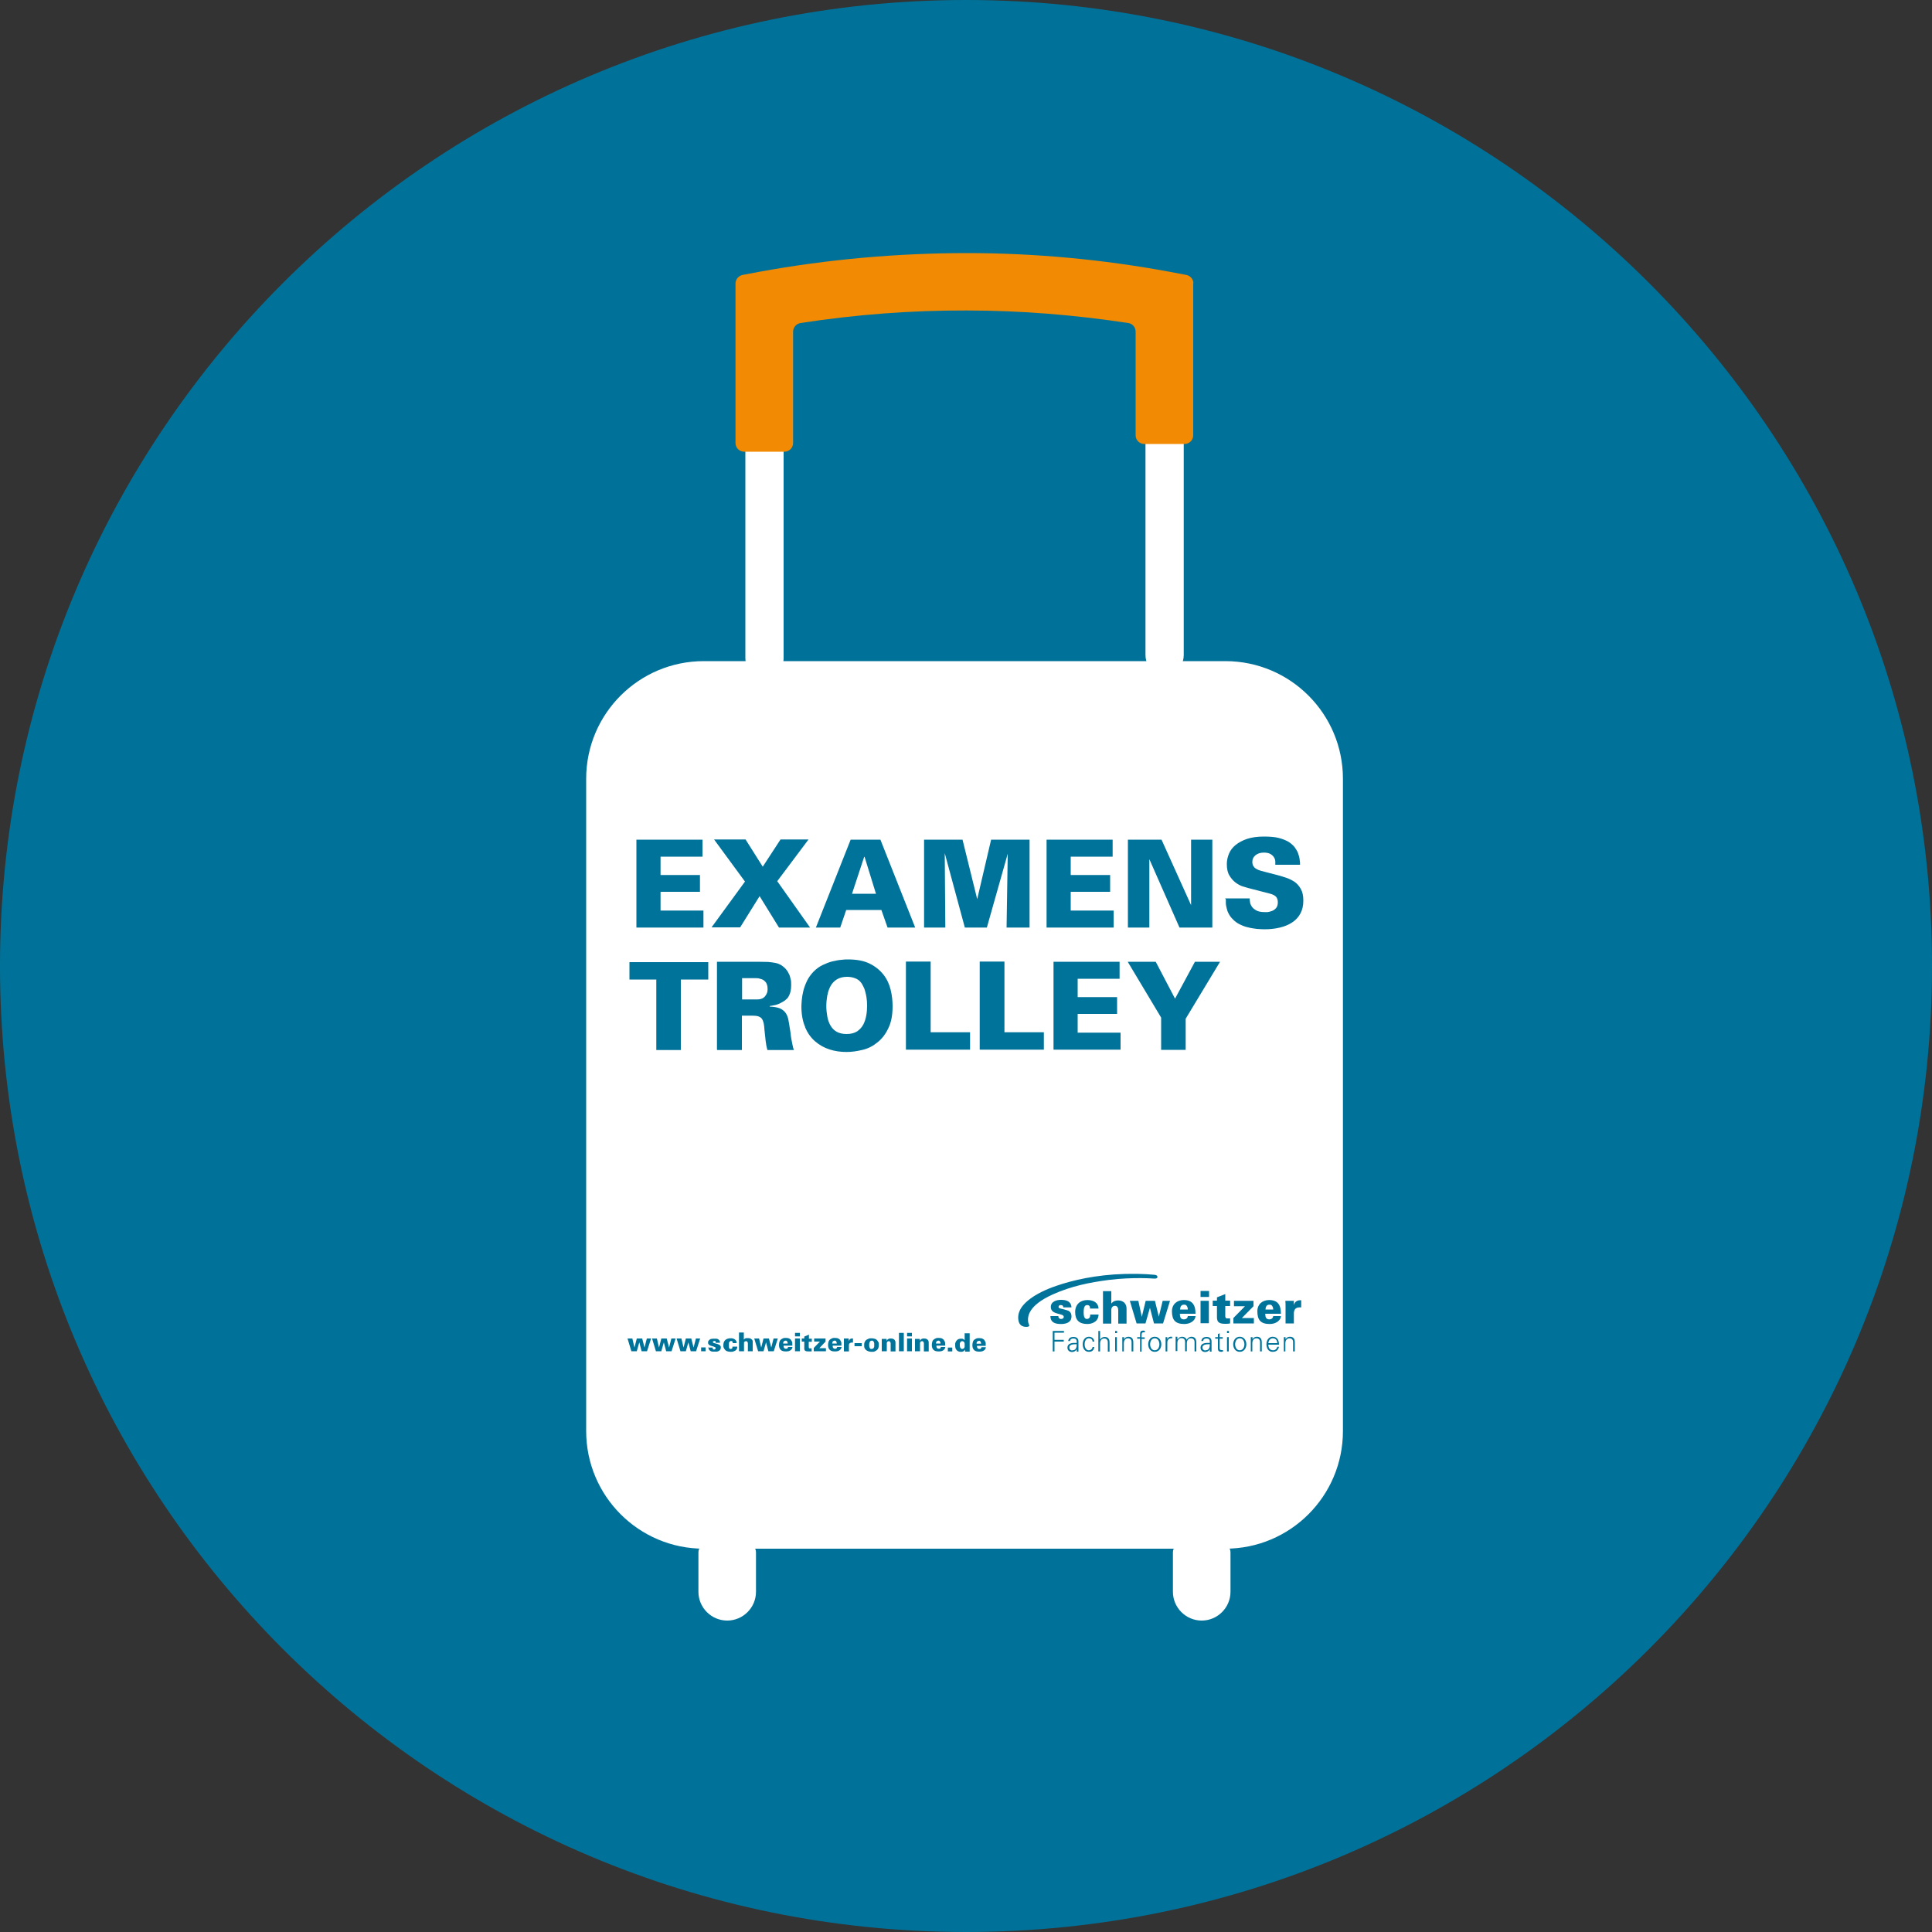 <?xml version="1.0" encoding="UTF-8"?><svg xmlns="http://www.w3.org/2000/svg" xmlns:xlink="http://www.w3.org/1999/xlink" data-name="Ebene 1" height="100" id="Ebene_1" viewBox="0 0 100 100" width="100"><rect x="0" y="0" width="100" height="100" fill="#333333" stroke="none"/><defs><style>
      .cls-1 {
        fill: #fff;
      }

      .cls-2 {
        fill: #007299;
      }

      .cls-3 {
        fill: #f28a04;
      }

      .cls-4 {
        fill: #00739a;
      }

      .cls-5 {
        clip-path: url(#clippath);
      }

      .cls-6 {
        fill: none;
      }
    </style><clipPath id="clippath"><rect class="cls-6" height="100" width="100"/></clipPath></defs><g class="cls-5"><path class="cls-2" d="m50,100c27.61,0,50-22.39,50-50S77.61,0,50,0,0,22.39,0,50s22.38,50,50,50"/></g><g><path class="cls-1" d="m37.64,83.88h0c-.82,0-1.49-.67-1.49-1.49v-2.04c0-.25.2-.45.45-.45h2.08c.25,0,.45.2.45.45v2.04c0,.82-.67,1.49-1.49,1.49Z"/><path class="cls-1" d="m62.2,83.88h0c-.82,0-1.49-.67-1.49-1.49v-2.04c0-.25.2-.45.45-.45h2.08c.25,0,.45.2.45.45v2.04c0,.82-.67,1.49-1.49,1.49Z"/><path class="cls-1" d="m60.82,21.79h-1.08c-.25,0-.45.32-.45.72v11.39c0,.4.2.72.45.72h1.08c.25,0,.45-.32.45-.72v-11.39c0-.4-.2-.72-.45-.72Z"/><path class="cls-1" d="m40.11,21.99h-1.08c-.25,0-.45.34-.45.76v11.31c0,.42.2.76.45.76h1.08c.25,0,.45-.34.45-.76v-11.31c0-.42-.2-.76-.45-.76Z"/><path class="cls-3" d="m61.77,14.67c0-.22-.16-.4-.37-.44l-.85-.16c-3.45-.64-6.98-.97-10.49-.97-3.6,0-7.22.32-10.77.97l-.85.16c-.21.04-.37.23-.37.44v8.26c0,.25.2.45.45.45h2.08c.25,0,.45-.2.45-.45v-5.76c0-.22.16-.41.38-.45,2.85-.44,5.74-.66,8.62-.65,2.79,0,5.59.23,8.35.65.22.03.38.22.38.45v5.36c0,.25.2.45.45.45h2.08c.25,0,.45-.2.45-.45v-7.87Z"/><path class="cls-1" d="m63.42,34.22h-26.99c-3.36,0-6.09,2.72-6.09,6.09v33.76c0,3.36,2.72,6.09,6.09,6.09h26.99c3.36,0,6.09-2.72,6.09-6.09v-33.76c0-3.36-2.72-6.09-6.09-6.09Z"/><path class="cls-4" d="m50.55,69.54s0-.02,0-.03c0-.02,0-.03.02-.05,0-.02.02-.03.04-.04.02-.01.04-.02.06-.02s.05,0,.06.02c.02.01.03.02.03.04,0,.02.01.03.02.05,0,.02,0,.03,0,.04h-.24Zm.47.13c0-.06,0-.1,0-.14,0-.04-.01-.07-.03-.1-.01-.02-.03-.05-.04-.07-.02-.02-.04-.04-.06-.05-.03-.02-.06-.03-.09-.04-.03,0-.08-.01-.12-.01-.06,0-.11,0-.16.03-.04.02-.08.04-.11.07-.03.03-.05.07-.06.12-.01.04-.02.09-.02.15,0,.11.03.19.09.25.06.06.15.08.26.08.04,0,.08,0,.12-.01.04,0,.07-.02.11-.04s.06-.04.08-.07c.02-.03.03-.06.04-.11h-.23s-.01.05-.03.07c-.02.02-.05.02-.08.02-.03,0-.06,0-.07-.02-.02-.01-.03-.03-.04-.05,0-.02-.01-.04-.01-.05,0-.02,0-.03,0-.04h.47Zm-1.28.13s-.03-.03-.04-.05c0-.02-.01-.04-.02-.07,0-.02,0-.04,0-.06s0-.04,0-.06c0-.02,0-.04.02-.07,0-.02.02-.04.04-.05.02-.02.04-.02.07-.02.02,0,.04,0,.06.02.02.01.03.02.04.04,0,.02.02.04.02.06,0,.02,0,.05,0,.08s0,.05,0,.08c0,.02-.01.05-.02.06,0,.02-.02.03-.04.04-.02.01-.04.02-.06.02-.03,0-.05,0-.07-.02m.19-.8v.37s-.02-.02-.03-.03c-.01-.01-.03-.02-.04-.03-.02,0-.03-.02-.05-.02-.02,0-.04,0-.07,0-.04,0-.08,0-.12.02-.04.01-.07.04-.1.07-.01.01-.02.03-.03.04-.01.02-.02.03-.03.05,0,.02-.01.04-.02.07,0,.03,0,.06,0,.09,0,.04,0,.08.01.12,0,.04.03.08.05.11.02.03.05.06.09.08.04.02.08.03.14.03.04,0,.07,0,.09-.01.03,0,.05-.02.06-.03.02-.01.03-.02.04-.04.01-.01.02-.02.03-.03v.1h.24s0-.06,0-.08c0-.03,0-.05,0-.08v-.79h-.25Zm-.87.95h.23v-.2h-.23v.2Zm-.61-.42s0-.02,0-.03c0-.02,0-.03.02-.05,0-.02.02-.03.04-.04.02-.01.04-.02.06-.02s.05,0,.06.02.03.02.03.04c0,.02.01.03.02.05,0,.02,0,.03,0,.04h-.24Zm.47.13c0-.06,0-.1,0-.14,0-.04-.01-.07-.03-.1-.01-.02-.03-.05-.04-.07-.02-.02-.04-.04-.06-.05-.02-.02-.05-.03-.09-.04-.03,0-.07-.01-.12-.01-.06,0-.11,0-.16.03-.04.02-.08.04-.11.07-.03.03-.05.07-.06.12-.01.04-.02.09-.02.15,0,.11.03.19.09.25.06.06.15.08.26.08.04,0,.08,0,.12-.01.04,0,.07-.02.11-.04.03-.02.06-.04.08-.07.02-.03.03-.06.04-.11h-.23s-.02.05-.03.07c-.02.02-.05.02-.08.02-.03,0-.06,0-.07-.02-.02-.01-.03-.03-.04-.05,0-.02-.01-.04-.01-.05,0-.02,0-.03,0-.04h.47Zm-1.55.28h.25v-.38s0-.02,0-.03c0-.02,0-.03.01-.05,0-.02.02-.03.03-.04.01-.01.04-.02.06-.02.03,0,.05,0,.06.02.01.01.02.02.03.04,0,.01.01.03.01.05,0,.02,0,.03,0,.04v.38h.25v-.4s0-.05,0-.08-.01-.06-.03-.09c-.01-.03-.04-.05-.07-.07-.03-.02-.08-.03-.14-.03-.03,0-.06,0-.09.01-.02,0-.05.02-.06.03-.02.01-.03.02-.04.04-.01.01-.02.03-.03.04v-.1h-.25v.14s0,.52,0,.52Zm-.42,0h.25v-.66h-.25v.66Zm0-.77h.25v-.18h-.25v.18Zm-.42.77h.25v-.95h-.25v.95Zm-.88,0h.25v-.38s0-.02,0-.03c0-.02,0-.03.01-.05,0-.02.02-.03.03-.04.01-.01.04-.02.06-.02.03,0,.05,0,.06.02.01.01.02.02.03.04,0,.01.01.03.01.05,0,.02,0,.03,0,.04v.38h.25v-.4s0-.05,0-.08-.01-.06-.03-.09c-.01-.03-.04-.05-.07-.07s-.08-.03-.14-.03c-.03,0-.06,0-.09.01-.02,0-.05.02-.06.03-.02.01-.03.02-.04.04-.01.01-.02.03-.03.04v-.1h-.25v.14s0,.52,0,.52Zm-.65-.41s0-.05.02-.07c0-.02.02-.04.04-.05.02-.01.04-.02.07-.02.02,0,.04,0,.06.02s.03.03.04.05c0,.02.02.04.02.07,0,.03,0,.05,0,.08,0,.02,0,.05,0,.07,0,.03,0,.05-.02.07,0,.02-.02.04-.04.05-.02.01-.04.02-.07.02,0,0-.01,0-.02,0s-.02,0-.03,0c0,0-.02,0-.03-.02,0,0-.02-.02-.02-.03-.01-.02-.02-.05-.03-.08,0-.03,0-.05,0-.08,0-.02,0-.05,0-.07m-.26.14s0,.04.01.07c0,.02.02.04.03.06.01.02.03.04.05.06.03.03.07.05.12.07.05.02.11.03.18.03.07,0,.12,0,.17-.03.04-.02.08-.04.11-.07.03-.03.06-.07.07-.12.01-.05.02-.09.02-.14,0-.06,0-.11-.03-.15-.02-.04-.05-.08-.08-.11-.03-.03-.07-.05-.12-.06-.05-.01-.1-.02-.15-.02-.07,0-.12,0-.17.03-.05.02-.09.04-.12.07-.03.03-.06.07-.07.11-.02.04-.02.09-.02.14,0,.02,0,.04,0,.06m-.5,0h.37v-.16h-.37v.16Zm-.54.27h.25v-.28s0-.04,0-.06c0-.02.01-.04.02-.06.01-.02.03-.03.05-.04.02-.01.05-.02.09-.02.02,0,.04,0,.05,0v-.21s-.03,0-.05,0c-.02,0-.04,0-.06.01-.02,0-.04.02-.06.04-.02.02-.04.05-.05.09v-.14h-.25v.14s0,.52,0,.52Zm-.61-.42s0-.02,0-.03c0-.02,0-.03.02-.05,0-.02.02-.03.04-.04.02-.01.04-.02.06-.02s.05,0,.06.02c.02.01.03.02.03.04,0,.02.01.03.02.05,0,.02,0,.03,0,.04h-.24Zm.47.13c0-.06,0-.1,0-.14,0-.04-.01-.07-.03-.1-.01-.02-.03-.05-.04-.07-.02-.02-.04-.04-.06-.05-.02-.02-.05-.03-.09-.04-.03,0-.07-.01-.12-.01-.06,0-.11,0-.16.03-.04.02-.08.04-.11.07-.03.03-.05.07-.06.12-.01.04-.02.09-.02.15,0,.11.03.19.09.25.06.06.15.08.26.08.04,0,.08,0,.12-.01.04,0,.07-.02.11-.04.03-.02.06-.04.08-.07.02-.03.03-.06.04-.11h-.23s-.02.05-.03.07c-.02.02-.05.02-.08.02-.03,0-.06,0-.07-.02-.02-.01-.03-.03-.04-.05,0-.02-.01-.04-.01-.05,0-.02,0-.03,0-.04h.47Zm-1.42.28h.62v-.16h-.34l.32-.34v-.16h-.59v.16h.3l-.32.33v.17Zm-.26-.66v-.2l-.24.1v.1h-.13v.16h.13v.32s0,.06,0,.08c0,.02.02.04.03.06.02.02.04.03.07.04.03,0,.07.01.12.01.04,0,.08,0,.1,0,.02,0,.04,0,.06,0v-.16s-.03,0-.03,0c0,0-.02,0-.03,0-.02,0-.04,0-.05,0-.01,0-.02-.01-.03-.02,0,0,0-.02-.01-.04,0-.01,0-.03,0-.05v-.23h.16v-.16h-.16Zm-.72.66h.25v-.66h-.25v.66Zm0-.77h.25v-.18h-.25v.18Zm-.61.36s0-.02,0-.03c0-.02,0-.03.02-.05,0-.02.02-.03.04-.04.02-.01.04-.02.06-.02s.05,0,.06.02c.02.01.03.02.03.04,0,.02.01.03.02.05,0,.02,0,.03,0,.04h-.24Zm.47.13c0-.06,0-.1,0-.14,0-.04-.01-.07-.03-.1-.01-.02-.03-.05-.04-.07-.02-.02-.04-.04-.06-.05-.03-.02-.06-.03-.09-.04-.03,0-.07-.01-.12-.01-.06,0-.11,0-.16.03-.04.02-.08.04-.11.07-.03.03-.05.07-.06.12-.01.04-.02.09-.02.15,0,.11.03.19.09.25.06.06.15.08.26.08.04,0,.08,0,.12-.01.04,0,.07-.02.11-.04.03-.02.06-.04.08-.07.02-.03.03-.06.04-.11h-.23s-.01.05-.03.07c-.02.02-.05.02-.08.02-.03,0-.06,0-.07-.02-.02-.01-.03-.03-.04-.05,0-.02-.01-.04-.01-.05,0-.02,0-.03,0-.04h.47Zm-1.76.28h.27l.13-.46.12.46h.28l.21-.66h-.22l-.12.47-.12-.47h-.28l-.12.47-.11-.47h-.25l.2.66Zm-.99,0h.25v-.3s0-.05,0-.07c0-.02,0-.04,0-.05,0,0,0-.01,0-.03,0-.01,0-.02.02-.03,0-.01.02-.02.03-.03.01,0,.03-.01.05-.01.03,0,.05,0,.06.02.01.01.02.03.03.04,0,.02.01.03.01.05,0,.02,0,.03,0,.05v.36h.25v-.39s0-.04,0-.07c0-.02,0-.04,0-.06,0-.02-.01-.04-.02-.05,0-.02-.02-.03-.04-.05-.03-.03-.06-.04-.09-.05-.03,0-.06-.01-.1-.01-.03,0-.06,0-.08,0-.02,0-.04.01-.06.02-.02,0-.03.02-.04.03-.01.01-.02.02-.03.02v-.36h-.25v.95Zm-.14-.43s0-.02,0-.03c0-.01,0-.02,0-.04,0-.01-.01-.03-.02-.04,0-.01-.02-.03-.03-.04-.02-.02-.04-.04-.06-.05-.02-.01-.05-.02-.07-.03-.02,0-.05-.01-.07-.01-.02,0-.04,0-.06,0-.05,0-.09,0-.14.02-.04.01-.08.03-.12.06-.03.03-.06.06-.08.11-.02.05-.03.1-.03.16,0,.06,0,.11.03.16.02.04.05.08.08.11.03.03.07.05.12.06.05.01.09.02.15.02s.1,0,.14-.02c.04-.01.08-.03.11-.05.03-.02.05-.05.07-.09.02-.03.02-.07.02-.11h-.25s0,.03,0,.04,0,.03-.01.04c0,.01-.02.03-.03.03-.01,0-.03.01-.05.01-.02,0-.03,0-.04,0-.01,0-.02-.02-.03-.03,0-.02-.02-.04-.02-.06,0-.03,0-.06,0-.11,0-.03,0-.06,0-.08,0-.03,0-.05.02-.07,0-.02.02-.03.03-.04.01-.01.03-.02.06-.02.03,0,.06.01.07.03.01.02.02.05.02.08h.25Zm-1.45.22c0,.05,0,.1.03.13.02.03.05.05.08.07.03.02.07.03.11.03.04,0,.07,0,.11,0,0,0,.02,0,.04,0,.02,0,.04,0,.06,0,.02,0,.05-.01.07-.02.02,0,.05-.02.07-.04.02-.02.04-.04.05-.06.01-.03.02-.06.02-.09,0-.03,0-.06-.02-.08-.01-.02-.02-.04-.04-.05-.02-.01-.03-.02-.05-.03-.02,0-.03-.01-.05-.02l-.18-.05s-.04-.01-.05-.02c-.01,0-.02-.02-.02-.04s0-.03.02-.04c.01,0,.03-.01.05-.01.02,0,.04,0,.05,0,.01,0,.02.02.02.03,0,0,0,.02,0,.03,0,.01,0,.02,0,.03h.23s-.01-.08-.03-.11c-.02-.03-.04-.05-.07-.07-.03-.02-.06-.03-.1-.03-.04,0-.07,0-.11,0-.05,0-.09,0-.13.01-.04,0-.07.02-.1.04-.02.02-.04.04-.06.06-.02.03-.02.06-.02.09s0,.06.02.08c.01.02.03.04.05.05.02.01.04.02.05.03.02,0,.03.01.04.01l.13.04s.05.02.07.03c.02,0,.03.03.03.05,0,.02,0,.03-.02.05-.01.01-.03.02-.06.02-.02,0-.04,0-.05-.01-.01,0-.02-.02-.02-.03,0-.01,0-.02,0-.03,0-.01,0-.02,0-.03h-.25Zm-.38.21h.23v-.2h-.23v.2Zm-1.06,0h.27l.13-.46.12.46h.28l.21-.66h-.22l-.12.47-.12-.47h-.28l-.12.47-.11-.47h-.25l.2.66Zm-1.27,0h.27l.13-.46.12.46h.28l.21-.66h-.22l-.12.47-.12-.47h-.28l-.12.47-.11-.47h-.25l.2.66Zm-1.27,0h.27l.13-.46.12.46h.28l.21-.66h-.22l-.12.47-.12-.47h-.28l-.12.47-.11-.47h-.25l.2.66Z"/><polygon class="cls-4" points="54.49 69.95 54.49 68.89 55.07 68.89 55.07 68.98 54.58 68.98 54.58 69.35 55.06 69.35 55.06 69.44 54.58 69.44 54.58 69.95 54.49 69.95"/><g><path class="cls-4" d="m55.51,69.89c.19,0,.22-.16.22-.31-.12,0-.38-.02-.38.17,0,.1.07.15.16.15m.22-.46c0-.12-.07-.16-.17-.16-.09,0-.16.03-.18.13h-.09c.02-.15.13-.21.27-.21.16,0,.26.07.26.24v.35c0,.06,0,.12,0,.17h-.09v-.11h-.01c-.03.07-.13.13-.23.13-.13,0-.24-.08-.24-.23,0-.1.06-.18.15-.21.1-.04.22-.03.33-.03v-.07Z"/><path class="cls-4" d="m56.55,69.44c0-.11-.08-.17-.2-.17-.13,0-.21.14-.21.31s.08.31.21.31c.11,0,.19-.07.2-.17h.09c-.02.17-.12.25-.28.25-.22,0-.32-.19-.32-.39s.11-.39.32-.39c.15,0,.27.09.28.25h-.09Z"/><path class="cls-4" d="m56.95,69.33h0c.05-.09.13-.13.23-.13.24,0,.25.21.25.3v.46h-.09v-.48c0-.13-.07-.2-.19-.2-.14,0-.21.12-.21.25v.42h-.09v-1.06h.09v.43Z"/></g><path class="cls-4" d="m57.72,69.95h.09v-.74h-.09v.74Zm0-.95h.1v-.11h-.1v.11Z"/><g><path class="cls-4" d="m58.18,69.95h-.09v-.57c0-.06,0-.12,0-.17h.09v.11s0,0,0,0c.05-.09.13-.13.23-.13.24,0,.25.21.25.3v.46h-.09v-.48c0-.13-.07-.2-.19-.2-.14,0-.21.12-.21.25v.42Z"/><path class="cls-4" d="m59.01,69.95v-.66h-.15v-.08h.15v-.16c0-.13.05-.18.17-.18.03,0,.06.01.08.02v.07s-.04,0-.05,0c-.12,0-.12.06-.12.17v.09h.16v.08h-.16v.66h-.09Z"/><path class="cls-4" d="m59.77,69.27c-.17,0-.24.17-.24.31s.07.31.24.31.24-.17.24-.31-.07-.31-.24-.31m.34.31c0,.19-.11.39-.34.39s-.34-.2-.34-.39.11-.39.34-.39.34.2.34.39"/><path class="cls-4" d="m60.42,69.95h-.09v-.57c0-.06,0-.12,0-.17h.09v.11h0c.03-.07.09-.13.16-.13.03,0,.06,0,.09,0v.08s-.04,0-.05,0c-.13,0-.2.09-.2.23v.44Z"/><path class="cls-4" d="m60.96,69.32h0c.05-.09.13-.13.23-.13.11,0,.2.06.23.16.05-.09.14-.16.25-.16.24,0,.25.21.25.3v.46h-.09v-.48c0-.13-.07-.2-.19-.2-.14,0-.21.12-.21.25v.42h-.09v-.48c0-.13-.07-.2-.19-.2-.14,0-.21.12-.21.25v.42h-.09v-.57c0-.06,0-.12,0-.17h.09v.11Z"/><path class="cls-4" d="m62.4,69.89c.19,0,.22-.16.22-.31-.12,0-.38-.02-.38.17,0,.1.07.15.16.15m.22-.46c0-.12-.07-.16-.17-.16-.09,0-.16.03-.18.13h-.09c.02-.15.13-.21.27-.21.16,0,.26.07.26.24v.35c0,.06,0,.12,0,.17h-.09v-.11h-.01c-.03.07-.13.13-.23.13-.13,0-.24-.08-.24-.23,0-.1.06-.18.15-.21.1-.04.22-.03.33-.03v-.07Z"/><path class="cls-4" d="m63.04,69.29h-.14v-.08h.14v-.16l.09-.04v.2h.16v.08h-.16v.49c0,.07.03.1.1.1.03,0,.05,0,.07,0v.08s-.06.01-.09.01c-.18,0-.17-.12-.17-.22v-.46Z"/></g><path class="cls-4" d="m63.51,69.95h.09v-.74h-.09v.74Zm0-.95h.1v-.11h-.1v.11Z"/><g><path class="cls-4" d="m64.17,69.27c-.17,0-.24.17-.24.31s.07.31.24.31.24-.17.24-.31-.07-.31-.24-.31m.34.31c0,.19-.11.39-.34.39s-.34-.2-.34-.39.11-.39.34-.39.34.2.34.39"/><path class="cls-4" d="m64.83,69.95h-.09v-.57c0-.06,0-.12,0-.17h.09v.11s0,0,0,0c.05-.09.13-.13.23-.13.24,0,.25.21.25.3v.46h-.09v-.48c0-.13-.07-.2-.19-.2-.14,0-.21.12-.21.25v.42Z"/><path class="cls-4" d="m66.11,69.52c0-.14-.08-.25-.23-.25-.14,0-.22.12-.23.25h.46Zm-.46.08c0,.16.07.29.25.29.1,0,.19-.07.21-.18h.09c-.04.18-.15.26-.33.26-.22,0-.32-.19-.32-.39s.11-.39.32-.39c.24,0,.33.18.33.41h-.56Z"/><path class="cls-4" d="m66.54,69.95h-.09v-.57c0-.06,0-.12,0-.17h.09v.11s0,0,0,0c.05-.09.13-.13.23-.13.24,0,.25.21.25.3v.46h-.09v-.48c0-.13-.07-.2-.19-.2-.14,0-.21.12-.21.25v.42Z"/><path class="cls-4" d="m55.04,67.69s0-.07-.03-.1c-.02-.03-.06-.04-.12-.04-.06,0-.1.04-.1.1,0,.09.17.08.44.17.14.04.23.13.23.32,0,.31-.28.39-.54.39-.28,0-.55-.06-.55-.41h.41s0,.07.03.1c.03.03.06.05.1.05.08,0,.15-.03.15-.11,0-.21-.67-.08-.67-.51,0-.29.3-.37.53-.37.27,0,.52.07.54.39h-.41Z"/><path class="cls-4" d="m56.42,67.74c0-.06,0-.1-.03-.14s-.07-.05-.13-.05c-.16,0-.17.24-.17.36s0,.36.17.36c.15-.01.17-.13.17-.23h.43c0,.16-.07.29-.18.37-.11.08-.25.12-.4.12-.43,0-.63-.21-.63-.62s.28-.62.63-.62c.29,0,.56.11.58.44h-.43Z"/><path class="cls-4" d="m57.09,68.5v-1.67h.43v.64c.1-.12.21-.16.36-.16.25,0,.43.16.43.42v.78h-.43v-.68c0-.11-.03-.24-.17-.24-.21,0-.19.24-.19.25v.67h-.43Z"/></g><polygon class="cls-4" points="58.83 68.5 58.48 67.33 58.92 67.33 59.1 68.16 59.1 68.16 59.3 67.33 59.78 67.33 59.98 68.15 59.98 68.15 60.18 67.33 60.56 67.33 60.2 68.5 59.73 68.5 59.52 67.69 59.52 67.69 59.29 68.5 58.83 68.5"/><path class="cls-4" d="m61.48,67.77c0-.06-.02-.13-.05-.17-.03-.05-.08-.08-.15-.07-.15,0-.19.12-.2.25h.4Zm-.41.24c0,.15.04.28.2.28.12,0,.2-.06.21-.17h.4c-.01.15-.11.26-.22.32-.1.06-.23.09-.36.09-.46,0-.64-.2-.64-.66,0-.37.27-.58.61-.58.46,0,.61.27.61.71h-.82Z"/><path class="cls-4" d="m62.14,67.33h.43v1.16h-.43v-1.16Zm0-.51h.44v.31h-.44v-.31Z"/><path class="cls-4" d="m62.99,67.33v-.18l.43-.17v.34h.25v.28h-.25v.46s-.02.18.08.18c.06,0,.12,0,.17,0v.26c-.1.02-.17.02-.23.02-.29,0-.47-.04-.45-.4v-.52h-.22v-.28h.22Z"/><polygon class="cls-4" points="63.87 67.61 63.87 67.33 64.88 67.33 64.88 67.61 64.28 68.22 64.9 68.22 64.9 68.5 63.84 68.5 63.84 68.22 64.44 67.61 63.87 67.61"/><g><path class="cls-4" d="m65.9,67.77c0-.06-.02-.13-.05-.17-.03-.05-.08-.08-.15-.07-.15,0-.19.12-.2.25h.4Zm-.41.24c0,.15.04.28.2.28.12,0,.2-.06.21-.17h.4c-.01.15-.11.26-.22.32-.1.06-.23.09-.36.09-.46,0-.64-.2-.64-.66,0-.37.27-.58.61-.58.46,0,.61.27.61.71h-.82Z"/><path class="cls-4" d="m66.97,67.55h0c.05-.19.19-.26.38-.25v.37s-.06,0-.09,0c-.22,0-.3.14-.29.36v.47h-.43v-.87c0-.1,0-.17-.01-.3h.44v.22Z"/><path class="cls-4" d="m53.24,68.66c-.11.04-.32.02-.42-.09-.05-.05-.08-.11-.1-.2-.02-.09-.03-.21,0-.35.01-.05.03-.11.06-.18.15-.36.7-.88,1.91-1.29.81-.28,2.03-.57,3.51-.61.48-.01.99-.01,1.52.04,0,0,.19,0,.19.11,0,.05-.04.1-.18.09,0,0-1.06-.09-2.35.07-.98.13-1.91.31-2.89.75-1.31.59-1.31,1.18-1.27,1.44.03.15.1.18.02.21"/><path class="cls-4" d="m58.37,49.78l1.73,2.89v1.67h1.27v-1.61l1.78-2.95h-1.3l-1.03,1.91-1-1.91h-1.46Zm-3.84,4.55h3.47v-.88h-2.22v-.97h2.04v-.87h-2.04v-.95h2.17v-.88h-3.42v4.55Zm-3.82,0h3.32v-.9h-2.04v-3.66h-1.28v4.55Zm-3.82,0h3.32v-.9h-2.04v-3.66h-1.28v4.55Zm-4.06-2.83c.03-.18.09-.34.17-.48.08-.14.19-.25.32-.33.13-.08.31-.13.52-.13.14,0,.28.02.41.07.14.05.25.13.34.26.03.05.07.11.1.18.04.07.07.15.09.24.03.09.05.2.07.32.02.12.03.26.03.42s-.01.32-.04.5c-.03.17-.08.33-.15.47-.08.15-.18.26-.32.36-.14.09-.32.14-.55.14-.21,0-.38-.04-.52-.12-.14-.08-.24-.19-.32-.33-.08-.14-.13-.29-.16-.46-.03-.17-.05-.35-.05-.53,0-.19.02-.38.05-.56m-1.15,1.65c.13.3.3.54.52.73.22.19.47.33.75.42.28.09.57.13.88.13.27,0,.54-.04.83-.11s.54-.2.77-.39c.23-.18.42-.43.56-.73.15-.3.22-.68.22-1.14,0-.28-.03-.56-.1-.85-.07-.29-.19-.55-.37-.78-.18-.23-.41-.42-.71-.57-.3-.15-.67-.22-1.13-.22-.08,0-.2,0-.34.02-.14.01-.29.04-.46.08-.17.04-.34.11-.51.19-.17.08-.33.2-.47.34-.14.15-.26.31-.34.48-.08.17-.15.35-.19.52-.04.17-.07.33-.08.47-.01.14-.02.25-.02.33,0,.42.07.79.2,1.08m-3.28-2.54h.47c.09,0,.19,0,.29,0,.1,0,.19.03.28.06.08.03.15.09.21.17.05.08.08.19.08.32,0,.04,0,.08-.01.13,0,.05-.03.1-.05.15-.03.05-.06.1-.1.14-.04.04-.1.08-.17.1-.05.02-.12.03-.2.03-.08,0-.19,0-.32,0h-.47v-1.12Zm-1.27,3.72h1.27v-1.78h.53c.14,0,.25.01.33.04.08.03.14.07.18.13s.07.14.09.23c.02.09.03.21.04.35.02.2.04.39.06.56.02.17.05.33.09.47h1.37c-.03-.08-.05-.17-.07-.27-.02-.1-.04-.2-.06-.3-.02-.1-.03-.2-.04-.3-.01-.1-.03-.18-.04-.26-.03-.18-.05-.33-.08-.47-.03-.13-.08-.25-.15-.34-.07-.09-.17-.17-.29-.22-.13-.05-.3-.08-.52-.09v-.03c.06,0,.16-.03.29-.05.13-.03.26-.09.41-.18.06-.03.11-.07.16-.12.05-.04.1-.1.13-.17.04-.07.07-.15.09-.24.02-.09.03-.2.03-.32s0-.23-.03-.32c-.02-.09-.04-.18-.08-.25-.03-.07-.07-.13-.1-.18-.04-.05-.07-.09-.11-.13-.07-.07-.14-.12-.22-.17-.08-.04-.17-.08-.28-.1-.11-.02-.23-.04-.38-.05-.15,0-.32-.01-.53-.01h-2.11v4.55Zm-3.16,0h1.27v-3.65h1.42v-.9h-4.08v.9h1.39v3.65Z"/><path class="cls-4" d="m63.45,46.56c0,.05,0,.11,0,.19,0,.08.02.16.04.25.02.09.05.19.1.28.05.1.11.19.2.28.11.12.23.21.37.28.14.07.29.13.44.16.15.04.3.06.45.08.15.01.28.02.4.02.29,0,.55-.03.8-.09.25-.06.46-.15.64-.27.18-.12.32-.27.42-.46.1-.19.15-.4.15-.66s-.04-.44-.12-.59c-.08-.15-.19-.28-.31-.37-.13-.09-.27-.16-.43-.22-.16-.05-.31-.1-.46-.14l-.85-.22s-.1-.03-.15-.05c-.05-.02-.1-.05-.15-.08-.05-.03-.09-.08-.12-.13-.03-.05-.05-.12-.05-.21,0-.13.05-.25.16-.34.11-.09.25-.14.44-.14.15,0,.27.03.35.08.08.05.14.11.18.18.04.07.06.14.06.21s0,.12,0,.16h1.28c0-.08,0-.17-.02-.27-.01-.1-.04-.21-.08-.32-.04-.11-.1-.21-.18-.32-.08-.1-.19-.2-.32-.28-.14-.08-.31-.15-.51-.2s-.46-.07-.76-.07c-.34,0-.63.04-.87.12-.24.08-.44.19-.6.32-.16.13-.27.28-.34.45-.07.17-.11.35-.11.53,0,.24.04.44.13.59.09.15.19.27.32.37.12.09.25.16.37.2.13.04.23.07.31.09l1.12.29c.15.04.25.1.31.17.05.07.08.16.08.27,0,.13-.03.23-.09.3-.06.07-.13.12-.21.15-.08.03-.15.05-.23.06-.07,0-.12,0-.15,0-.19,0-.34-.03-.44-.09-.1-.06-.18-.12-.23-.2-.05-.08-.08-.15-.09-.23-.01-.08-.02-.14-.02-.19h-1.27Zm-5.07,1.45h1.11v-3.54s1.56,3.54,1.56,3.54h1.7v-4.55h-1.1v3.39s-1.53-3.39-1.53-3.39h-1.74v4.55Zm-4.21,0h3.47v-.88h-2.22v-.97h2.04v-.87h-2.04v-.95h2.17v-.88h-3.42v4.55Zm-6.33,0h1.09l-.03-3.85,1.04,3.85h1.14l1.08-3.82-.06,3.82h1.19v-4.55h-1.99l-.72,3.08-.76-3.08h-1.99v4.55Zm-3.74-1.75l.63-1.91h.02l.59,1.91h-1.24Zm-1.87,1.75h1.26l.31-.91h1.82l.32.91h1.43l-1.8-4.55h-1.54l-1.8,4.55Zm-2.91-1.62l1,1.62h1.61l-1.7-2.4,1.62-2.16h-1.45l-.92,1.41-.89-1.41h-1.63l1.6,2.18-1.73,2.37h1.48l1.01-1.62Zm-6.38,1.62h3.47v-.88h-2.22v-.97h2.04v-.87h-2.04v-.95h2.17v-.88h-3.42v4.55Z"/></g></g></svg>